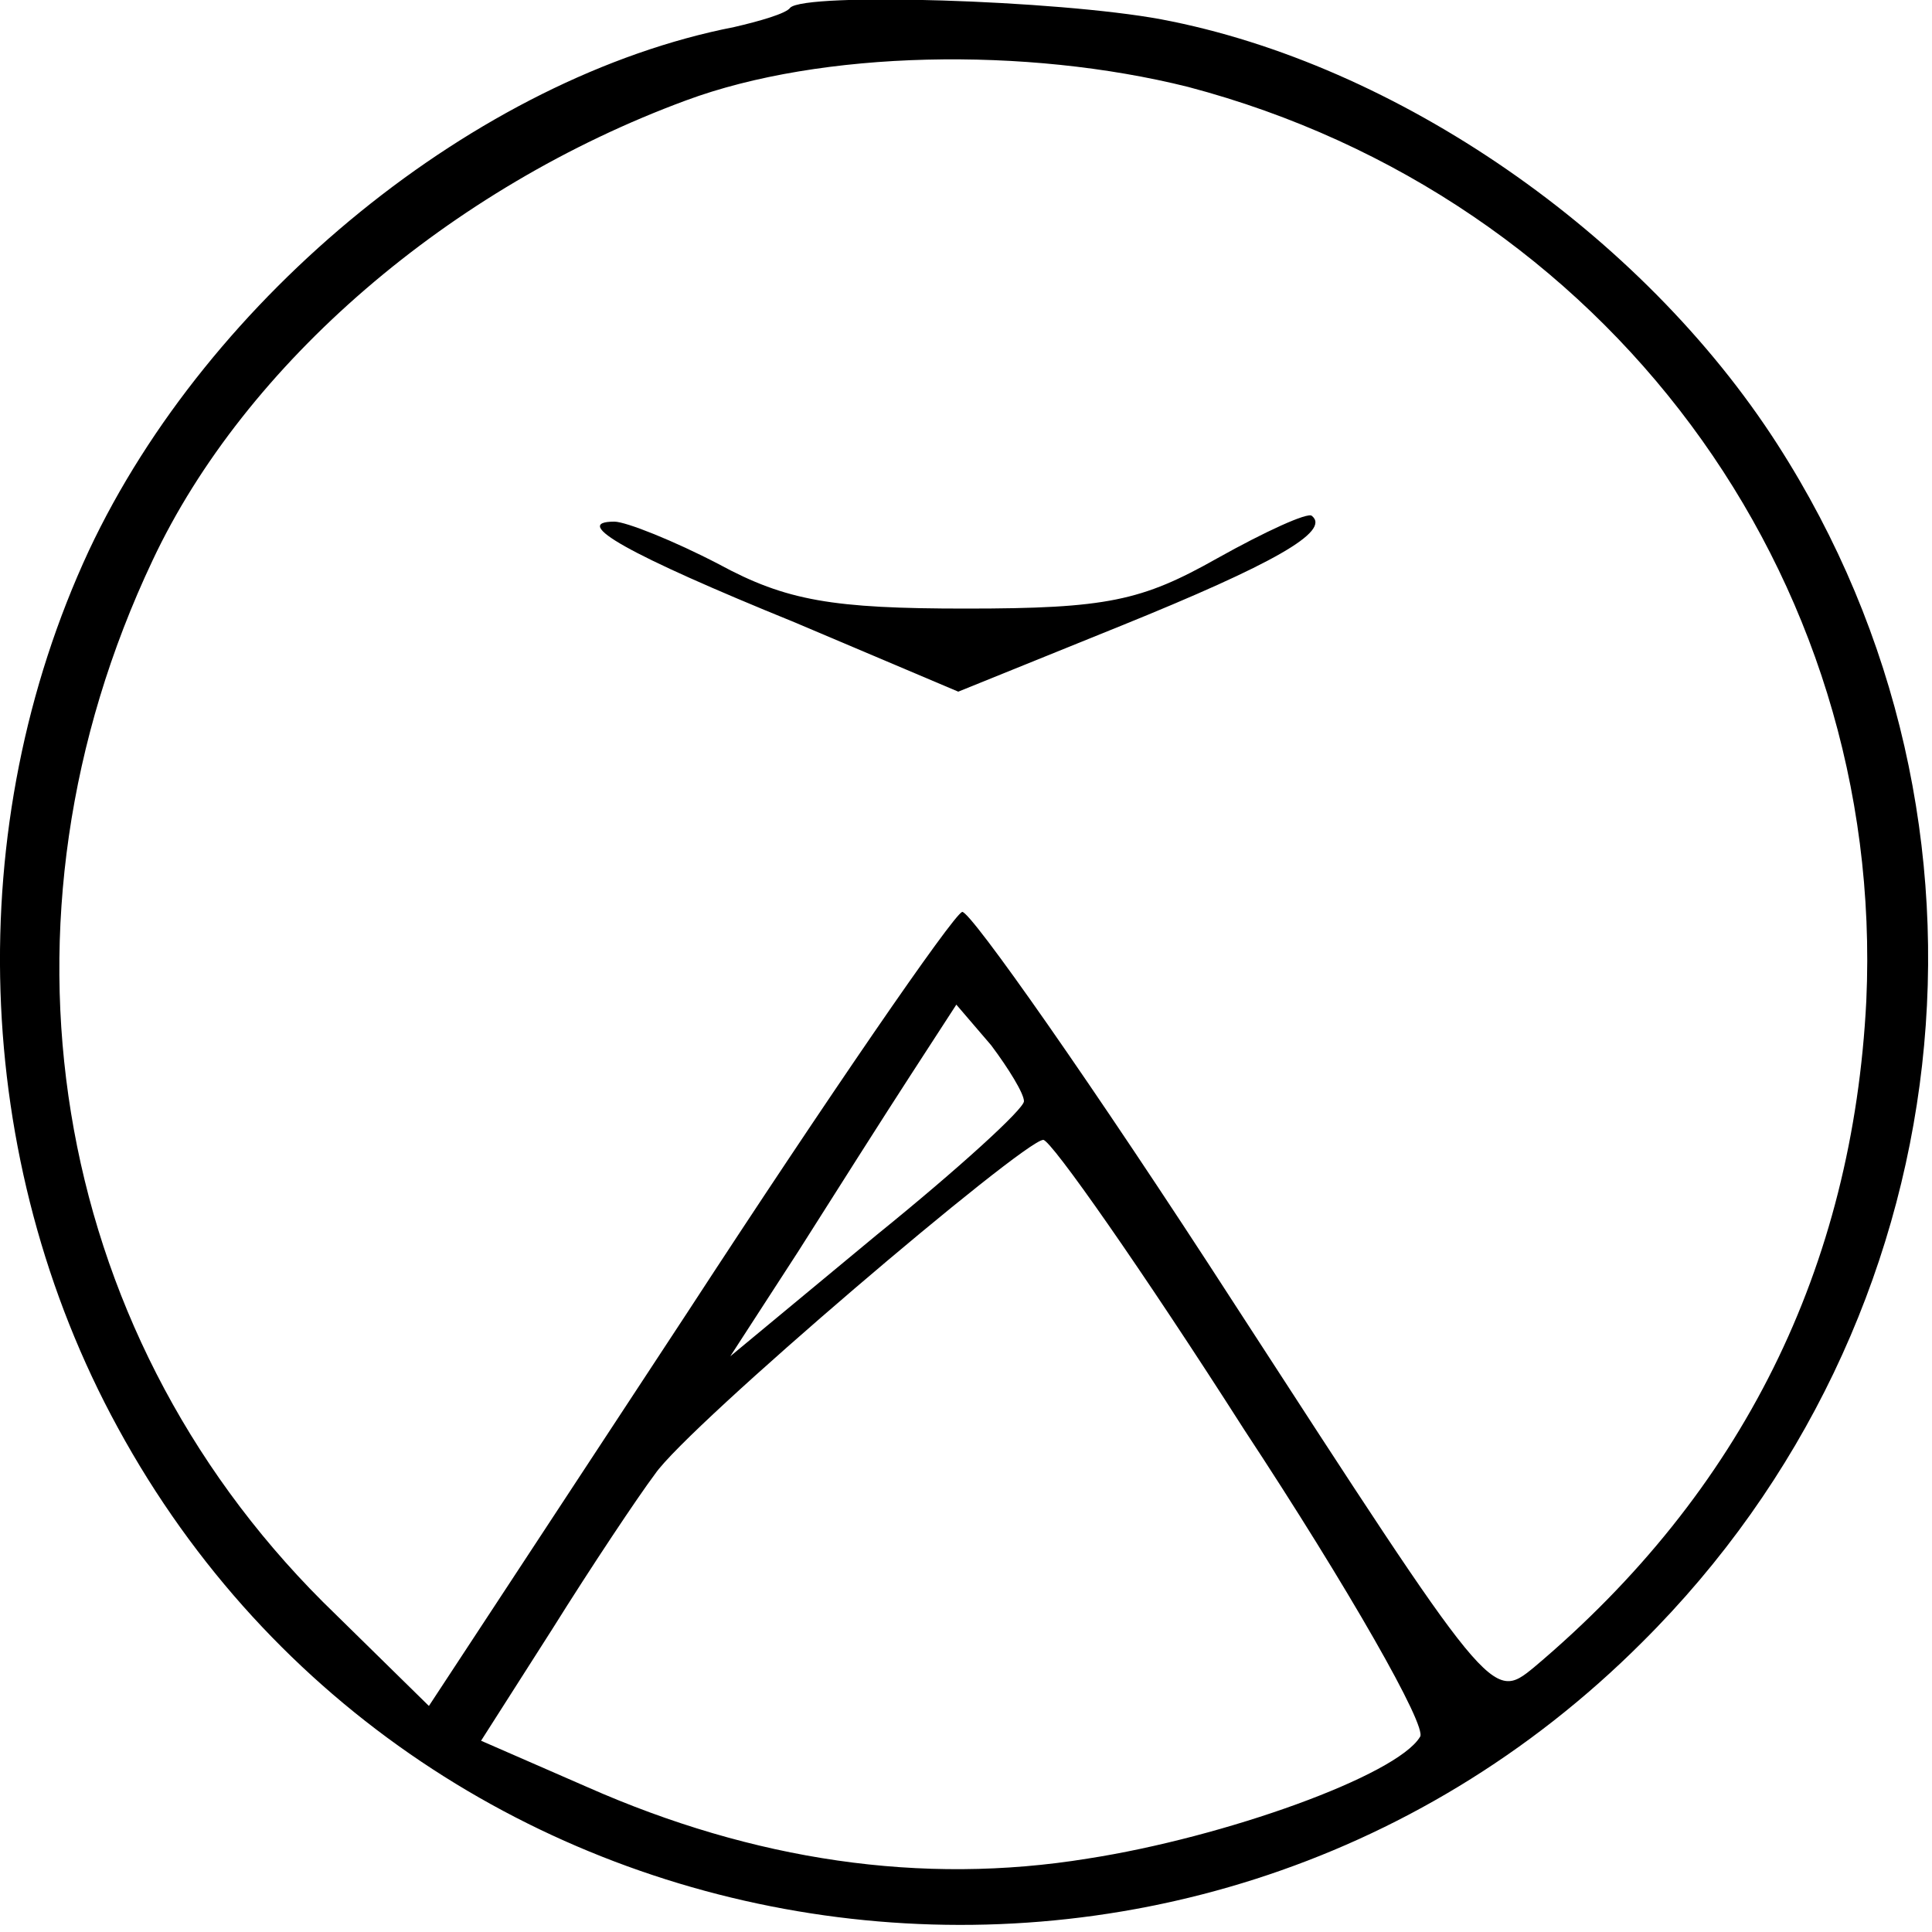 <?xml version="1.0" standalone="no"?>
<!DOCTYPE svg PUBLIC "-//W3C//DTD SVG 20010904//EN"
 "http://www.w3.org/TR/2001/REC-SVG-20010904/DTD/svg10.dtd">
<svg version="1.0" xmlns="http://www.w3.org/2000/svg"
 width="100pt" height="100pt" viewBox="0 0 100 100"
 preserveAspectRatio="xMidYMid meet">
<g transform="translate(0,100) scale(0.1,-0.1)"
fill="#000000" stroke="none">
<path d="M409 996 c-2 -3 -16 -7 -29 -10 -133 -26 -272 -139 -334 -271 -66
-142 -61 -315 15 -454 158 -290 554 -346 789 -111 167 166 196 424 70 620 -70
109 -197 197 -319 220 -54 10 -184 14 -192 6z m206 -41 c216 -57 361 -252 351
-473 -7 -138 -64 -254 -172 -345 -22 -18 -22 -17 -155 188 -73 113 -137 204
-141 203 -5 -2 -69 -95 -142 -207 l-134 -204 -55 54 c-142 142 -176 353 -88
539 48 102 154 193 276 238 70 26 176 28 260 7z m-85 -525 c0 -4 -34 -35 -76
-69 l-76 -63 35 54 c19 30 45 71 58 91 l24 37 18 -21 c9 -12 17 -25 17 -29z
m114 -170 c54 -82 95 -154 91 -159 -12 -20 -101 -52 -172 -63 -86 -14 -173 -1
-259 37 l-55 24 37 58 c20 32 44 68 53 80 17 25 191 173 201 173 4 0 51 -67
104 -150z"/>
<path d="M630 711 c-39 -22 -57 -26 -130 -26 -69 0 -93 4 -128 23 -23 12 -48
22 -54 22 -23 0 7 -17 93 -52 l85 -36 84 34 c79 32 109 49 99 57 -2 2 -24 -8
-49 -22z"/>
</g>
</svg>
